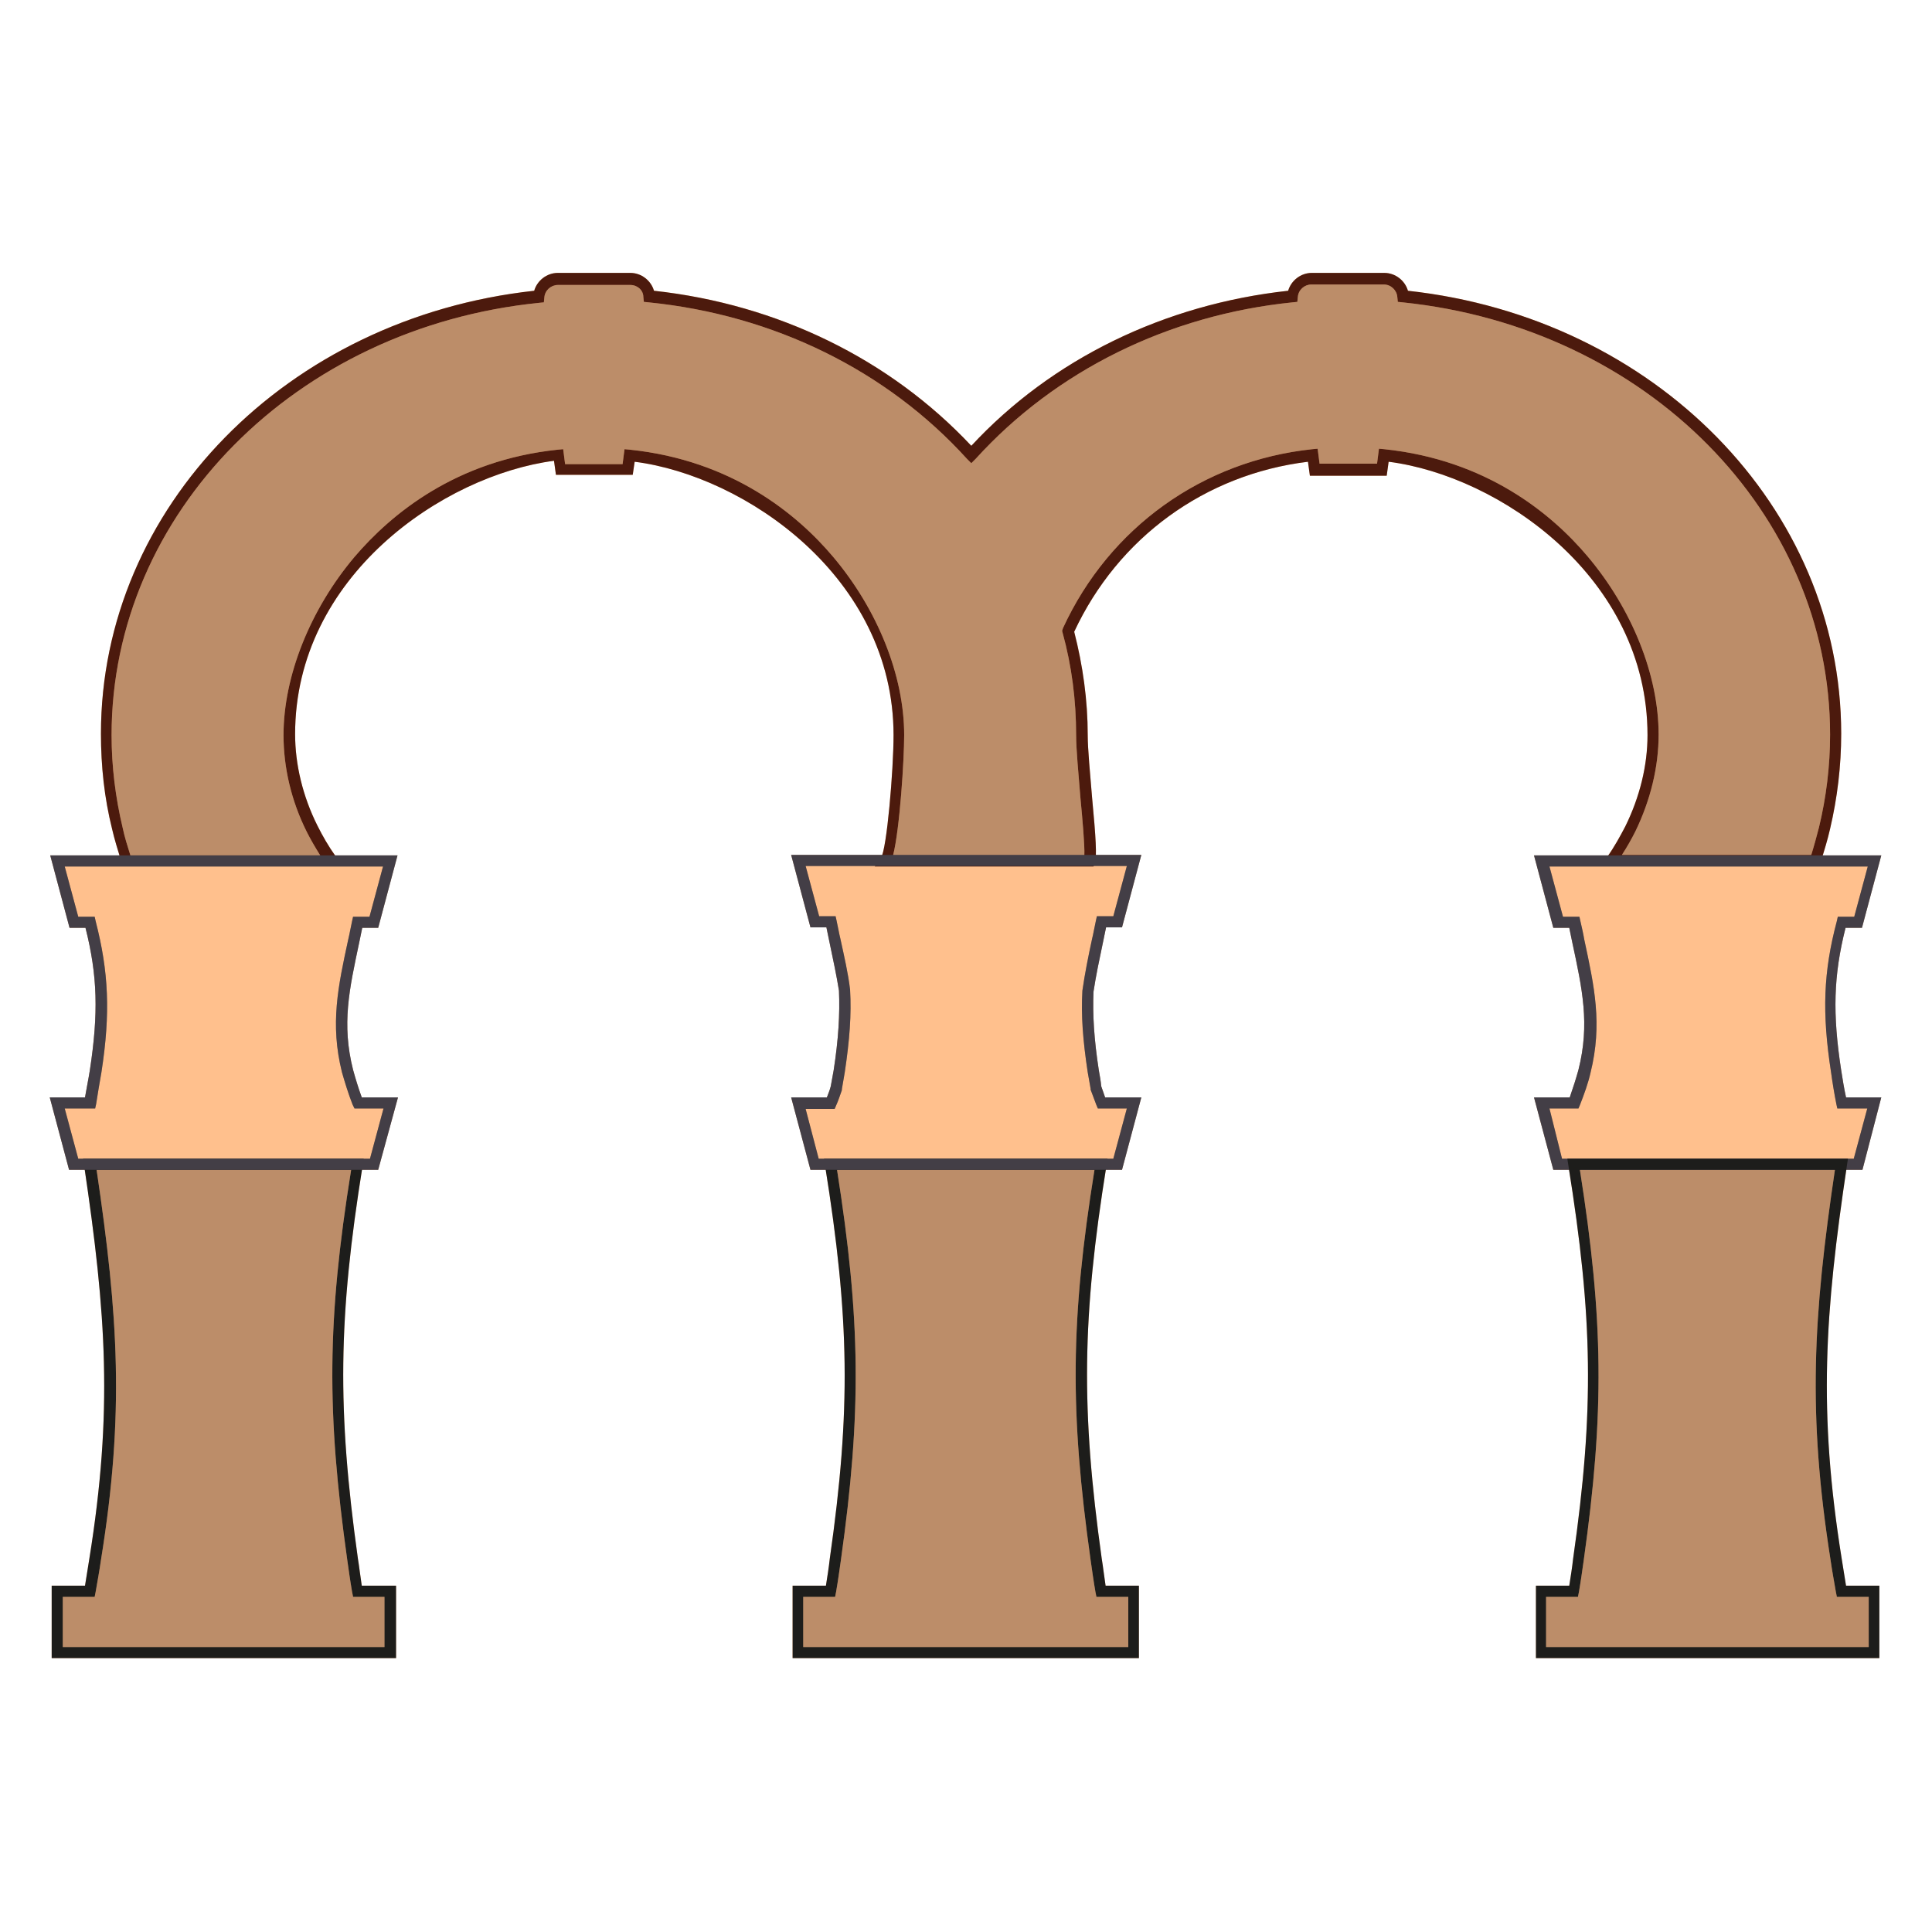 <?xml version="1.0" encoding="UTF-8"?>
<svg width="40px" height="40px" viewBox="0 0 40 40" version="1.1" xmlns="http://www.w3.org/2000/svg" xmlns:xlink="http://www.w3.org/1999/xlink">
    <title>Leon_40x40</title>
    <g id="Leon_40x40" stroke="none" stroke-width="1" fill="none" fill-rule="evenodd">
        <g id="iconos-07" transform="translate(1, 5)" fill-rule="nonzero">
            <path d="M7.2,29.33 L0.07,29.33 L0.07,27.83 L0.76,27.83 C0.79,27.64 0.82,27.45 0.85,27.27 C1.34,24.22 1.2,22.21 0.74,19.12 L0.72,18.99 L6.53,18.99 L6.51,19.12 C6,22.28 5.98,24.19 6.41,27.27 L6.41,27.27 C6.44,27.45 6.46,27.64 6.49,27.83 L7.2,27.83 L7.2,29.33 Z" id="Path" fill="#FFC08D"></path>
            <path d="M0.3,29.1 L6.96,29.1 L6.96,28.06 L6.31,28.06 L6.29,27.96 C6.25,27.73 6.22,27.51 6.19,27.3 C5.76,24.24 5.77,22.33 6.27,19.22 L1,19.22 C1.45,22.26 1.58,24.27 1.09,27.3 C1.06,27.51 1.02,27.73 0.98,27.96 L0.96,28.06 L0.3,28.06 L0.3,29.1 Z" id="Path" fill="#BC8D69"></path>
            <path d="M36.67,12.93 L32.14,12.93 L32.27,12.75 C32.42,12.54 32.54,12.32 32.65,12.11 C32.95,11.5 33.11,10.85 33.11,10.22 C33.11,6.95 30.03,4.85 27.75,4.56 L27.71,4.85 L26.12,4.85 L26.08,4.56 C23.95,4.82 22.15,6.13 21.24,8.08 C21.42,8.78 21.52,9.5 21.52,10.22 C21.52,10.51 21.57,11.02 21.61,11.51 C21.69,12.35 21.71,12.73 21.67,12.86 L21.64,12.94 L17.11,12.94 L17.24,12.76 C17.36,12.59 17.5,10.94 17.5,10.22 C17.5,6.95 14.42,4.85 12.14,4.56 L12.1,4.83 L10.51,4.83 L10.47,4.54 C8.18,4.84 5.11,6.93 5.11,10.2 C5.11,10.83 5.27,11.49 5.57,12.09 C5.68,12.31 5.8,12.52 5.95,12.73 L6.08,12.91 L1.54,12.91 L1.51,12.83 C1.44,12.6 1.37,12.38 1.32,12.16 C1.16,11.52 1.09,10.86 1.09,10.19 C1.09,5.51 4.94,1.58 10.06,1.02 C10.12,0.81 10.32,0.65 10.55,0.65 L12.05,0.65 C12.28,0.65 12.48,0.81 12.54,1.02 C15.11,1.3 17.43,2.44 19.11,4.23 C20.78,2.43 23.11,1.3 25.67,1.02 C25.73,0.81 25.93,0.65 26.16,0.65 L27.66,0.65 C27.89,0.65 28.09,0.81 28.15,1.02 C33.27,1.58 37.12,5.51 37.12,10.19 C37.12,10.86 37.04,11.52 36.89,12.16 C36.84,12.38 36.77,12.61 36.7,12.83 L36.67,12.93 Z" id="Path" fill="#FFC08D"></path>
            <path d="M32.58,12.7 L36.5,12.7 C36.56,12.51 36.61,12.32 36.66,12.13 C36.81,11.51 36.89,10.86 36.89,10.21 C36.89,5.62 33.09,1.78 28.04,1.26 L27.94,1.25 L27.93,1.15 C27.92,1.01 27.8,0.89 27.65,0.89 L26.15,0.89 C26.01,0.89 25.88,1 25.87,1.15 L25.86,1.25 L25.76,1.26 C23.2,1.52 20.86,2.67 19.2,4.5 L19.11,4.59 L19.02,4.5 C17.36,2.67 15.02,1.52 12.43,1.26 L12.33,1.25 L12.32,1.15 C12.32,1.01 12.2,0.9 12.05,0.9 L10.55,0.9 C10.41,0.9 10.28,1.01 10.27,1.16 L10.26,1.26 L10.16,1.27 C5.12,1.78 1.31,5.63 1.31,10.22 C1.31,10.87 1.39,11.51 1.54,12.14 C1.58,12.33 1.64,12.52 1.7,12.71 L5.63,12.71 C5.53,12.55 5.43,12.38 5.35,12.22 C5.03,11.58 4.87,10.89 4.87,10.22 C4.87,9 5.42,7.62 6.34,6.53 C7.1,5.64 8.44,4.53 10.55,4.31 L10.66,4.3 L10.7,4.61 L11.89,4.61 L11.93,4.3 L12.04,4.31 C14.15,4.53 15.5,5.64 16.25,6.53 C17.17,7.62 17.72,8.99 17.72,10.22 C17.72,10.72 17.63,12.16 17.49,12.71 L21.45,12.71 C21.46,12.5 21.41,11.95 21.37,11.53 C21.33,11.03 21.28,10.52 21.28,10.22 C21.28,9.5 21.19,8.79 21,8.1 L20.99,8.06 L21.01,8 C21.97,5.92 23.9,4.54 26.17,4.3 L26.28,4.29 L26.32,4.6 L27.51,4.6 L27.55,4.29 L27.66,4.3 C29.77,4.52 31.12,5.63 31.87,6.52 C32.79,7.61 33.34,8.98 33.34,10.21 C33.34,10.88 33.17,11.57 32.86,12.21 C32.78,12.37 32.69,12.53 32.58,12.7 Z" id="Path" fill="#BC8D69"></path>
            <path d="M37.93,29.33 L30.8,29.33 L30.8,27.83 L31.49,27.83 C31.52,27.64 31.55,27.45 31.57,27.27 C32.01,24.19 31.98,22.29 31.47,19.12 L31.45,18.99 L37.26,18.99 L37.24,19.12 C36.78,22.2 36.64,24.21 37.13,27.27 C37.16,27.45 37.19,27.64 37.22,27.83 L37.91,27.83 L37.91,29.33 L37.93,29.33 Z" id="Path" fill="#FFC08D"></path>
            <path d="M31.03,29.1 L37.69,29.1 L37.69,28.06 L37.03,28.06 L37.01,27.96 C36.97,27.73 36.93,27.51 36.9,27.3 L36.9,27.3 C36.42,24.26 36.54,22.25 36.99,19.22 L31.71,19.22 C32.2,22.33 32.22,24.24 31.79,27.3 C31.76,27.51 31.73,27.73 31.69,27.96 L31.67,28.06 L31.01,28.06 L31.01,29.1 L31.03,29.1 Z" id="Path" fill="#BC8D69"></path>
            <path d="M22.59,29.33 L15.41,29.33 L15.41,27.83 L16.1,27.83 C16.13,27.64 16.16,27.45 16.18,27.27 C16.62,24.19 16.59,22.29 16.08,19.12 L16.06,18.99 L21.93,18.99 L21.91,19.12 C21.4,22.28 21.38,24.19 21.81,27.27 C21.84,27.45 21.86,27.64 21.89,27.83 L22.58,27.83 L22.58,29.33 L22.59,29.33 Z" id="Path" fill="#FFC08D"></path>
            <path d="M15.64,29.1 L22.36,29.1 L22.36,28.06 L21.7,28.06 L21.68,27.96 C21.64,27.73 21.61,27.51 21.58,27.3 C21.15,24.24 21.16,22.33 21.66,19.22 L16.33,19.22 C16.82,22.33 16.84,24.24 16.41,27.3 C16.38,27.51 16.35,27.73 16.31,27.96 L16.29,28.06 L15.63,28.06 L15.63,29.1 L15.64,29.1 Z" id="Path" fill="#BC8D69"></path>
            <path d="M6.83,19.22 L0.43,19.22 L0.03,17.72 L0.76,17.72 C0.79,17.54 0.83,17.35 0.86,17.16 C1.04,15.98 1.02,15.2 0.77,14.21 L0.44,14.21 L0.04,12.71 L7.23,12.71 L6.83,14.21 L6.5,14.21 C6.48,14.31 6.46,14.41 6.44,14.5 C6.23,15.49 6.07,16.2 6.31,17.15 C6.36,17.33 6.42,17.53 6.49,17.72 L7.24,17.72 L6.83,19.22 Z" id="Path" fill="#BC8D69"></path>
            <path d="M0.62,18.99 L6.66,18.99 L6.94,17.95 L6.34,17.95 L6.3,17.87 C6.21,17.64 6.14,17.41 6.08,17.2 C5.83,16.2 6,15.42 6.21,14.45 C6.24,14.33 6.26,14.2 6.29,14.07 L6.31,13.98 L6.65,13.98 L6.93,12.94 L0.34,12.94 L0.62,13.98 L0.96,13.98 L0.98,14.07 C1.25,15.12 1.29,15.97 1.1,17.2 C1.06,17.43 1.02,17.66 0.99,17.86 L0.97,17.95 L0.34,17.95 L0.62,18.99 Z" id="Path" fill="#FFC08D"></path>
            <path d="M37.56,19.22 L31.16,19.22 L30.76,17.72 L31.5,17.72 C31.57,17.52 31.63,17.33 31.68,17.15 C31.92,16.2 31.76,15.48 31.55,14.5 C31.53,14.41 31.51,14.31 31.49,14.21 L31.16,14.21 L30.76,12.71 L37.95,12.71 L37.55,14.21 L37.21,14.21 C36.96,15.2 36.94,15.99 37.12,17.16 L37.12,17.16 C37.15,17.35 37.18,17.54 37.22,17.72 L37.95,17.72 L37.56,19.22 Z" id="Path" fill="#BC8D69"></path>
            <path d="M31.34,18.99 L37.38,18.99 L37.66,17.95 L37.04,17.95 L37.02,17.86 C36.98,17.66 36.94,17.42 36.91,17.2 L36.91,17.2 C36.72,15.97 36.75,15.12 37.03,14.07 L37.05,13.98 L37.39,13.98 L37.67,12.94 L31.08,12.94 L31.36,13.98 L31.7,13.98 L31.72,14.07 C31.75,14.2 31.78,14.33 31.8,14.45 C32.01,15.43 32.18,16.2 31.93,17.21 C31.88,17.43 31.8,17.65 31.71,17.88 L31.68,17.95 L31.08,17.95 L31.34,18.99 Z" id="Path" fill="#FFC08D"></path>
            <path d="M22.23,19.22 L15.78,19.22 L15.38,17.72 L16.12,17.72 C16.15,17.64 16.18,17.57 16.2,17.49 C16.22,17.38 16.24,17.27 16.26,17.16 C16.36,16.51 16.39,16 16.37,15.51 C16.32,15.2 16.25,14.87 16.17,14.49 C16.15,14.4 16.13,14.3 16.11,14.2 L15.78,14.2 L15.38,12.7 L22.63,12.7 L22.23,14.2 L21.9,14.2 C21.88,14.3 21.86,14.39 21.84,14.49 C21.76,14.87 21.69,15.2 21.64,15.53 C21.62,16.01 21.65,16.51 21.75,17.16 C21.77,17.27 21.79,17.38 21.8,17.49 C21.83,17.57 21.85,17.64 21.88,17.72 L22.63,17.72 L22.23,19.22 Z" id="Path" fill="#BC8D69"></path>
            <path d="M15.95,18.99 L22.05,18.99 L22.33,17.95 L21.73,17.95 L21.7,17.88 C21.66,17.77 21.62,17.67 21.58,17.56 L21.58,17.54 C21.56,17.42 21.54,17.31 21.52,17.2 C21.42,16.54 21.38,16.02 21.41,15.51 C21.46,15.16 21.53,14.81 21.61,14.44 C21.64,14.32 21.66,14.19 21.69,14.06 L21.71,13.97 L22.05,13.97 L22.33,12.93 L15.68,12.93 L15.96,13.97 L16.3,13.97 L16.32,14.06 C16.35,14.19 16.37,14.32 16.4,14.44 C16.48,14.81 16.56,15.15 16.6,15.49 C16.63,16.01 16.59,16.53 16.49,17.2 C16.47,17.31 16.45,17.43 16.43,17.55 L16.43,17.57 C16.39,17.68 16.36,17.78 16.31,17.89 L16.28,17.96 L15.68,17.96 L15.95,18.99 Z" id="Path" fill="#FFC08D"></path>
            <path d="M7.2,29.33 L0.07,29.33 L0.07,27.83 L0.76,27.83 C0.79,27.64 0.82,27.45 0.85,27.27 C1.34,24.22 1.2,22.21 0.74,19.12 L0.72,18.99 L6.53,18.99 L6.51,19.12 C6,22.28 5.98,24.19 6.41,27.27 L6.41,27.27 C6.44,27.45 6.46,27.64 6.49,27.83 L7.2,27.83 L7.2,29.33 Z M0.3,29.1 L6.96,29.1 L6.96,28.06 L6.31,28.06 L6.29,27.96 C6.25,27.73 6.22,27.51 6.19,27.3 C5.76,24.24 5.77,22.33 6.27,19.22 L1,19.22 C1.45,22.26 1.58,24.27 1.09,27.3 C1.06,27.51 1.02,27.73 0.98,27.96 L0.96,28.06 L0.3,28.06 L0.3,29.1 Z" id="Shape" fill="#1D1D1B"></path>
            <path d="M36.67,12.93 L32.14,12.93 L32.27,12.75 C32.42,12.54 32.54,12.32 32.65,12.11 C32.95,11.5 33.11,10.85 33.11,10.22 C33.11,6.95 30.03,4.85 27.75,4.56 L27.71,4.85 L26.12,4.85 L26.08,4.56 C23.95,4.82 22.15,6.13 21.24,8.08 C21.42,8.78 21.52,9.5 21.52,10.22 C21.52,10.51 21.57,11.02 21.61,11.51 C21.69,12.35 21.71,12.73 21.67,12.86 L21.64,12.94 L17.11,12.94 L17.24,12.76 C17.36,12.59 17.5,10.94 17.5,10.22 C17.5,6.95 14.42,4.85 12.14,4.56 L12.1,4.83 L10.51,4.83 L10.47,4.54 C8.18,4.84 5.11,6.93 5.11,10.2 C5.11,10.83 5.27,11.49 5.57,12.09 C5.68,12.31 5.8,12.52 5.95,12.73 L6.08,12.91 L1.54,12.91 L1.51,12.83 C1.44,12.6 1.37,12.38 1.32,12.16 C1.16,11.52 1.09,10.86 1.09,10.19 C1.09,5.51 4.94,1.58 10.06,1.02 C10.12,0.81 10.32,0.65 10.55,0.65 L12.05,0.65 C12.28,0.65 12.48,0.81 12.54,1.02 C15.11,1.3 17.43,2.44 19.11,4.23 C20.78,2.43 23.11,1.3 25.67,1.02 C25.73,0.81 25.93,0.65 26.16,0.65 L27.66,0.65 C27.89,0.65 28.09,0.81 28.15,1.02 C33.27,1.58 37.12,5.51 37.12,10.19 C37.12,10.86 37.04,11.52 36.89,12.16 C36.84,12.38 36.77,12.61 36.7,12.83 L36.67,12.93 Z M32.58,12.7 L36.5,12.7 C36.56,12.51 36.61,12.32 36.66,12.13 C36.81,11.51 36.89,10.86 36.89,10.21 C36.89,5.62 33.09,1.78 28.04,1.26 L27.94,1.25 L27.93,1.15 C27.92,1.01 27.8,0.89 27.65,0.89 L26.15,0.89 C26.01,0.89 25.88,1 25.87,1.15 L25.86,1.25 L25.76,1.26 C23.2,1.52 20.86,2.67 19.2,4.5 L19.11,4.59 L19.02,4.5 C17.36,2.67 15.02,1.52 12.43,1.26 L12.33,1.25 L12.32,1.15 C12.32,1.01 12.2,0.9 12.05,0.9 L10.55,0.9 C10.41,0.9 10.28,1.01 10.27,1.16 L10.26,1.26 L10.16,1.27 C5.12,1.78 1.31,5.63 1.31,10.22 C1.31,10.87 1.39,11.51 1.54,12.14 C1.58,12.33 1.64,12.52 1.7,12.71 L5.63,12.71 C5.53,12.55 5.43,12.38 5.35,12.22 C5.03,11.58 4.87,10.89 4.87,10.22 C4.87,9 5.42,7.62 6.34,6.53 C7.1,5.64 8.44,4.53 10.55,4.31 L10.66,4.3 L10.7,4.61 L11.89,4.61 L11.93,4.3 L12.04,4.31 C14.15,4.53 15.5,5.64 16.25,6.53 C17.17,7.62 17.72,8.99 17.72,10.22 C17.72,10.72 17.63,12.16 17.49,12.71 L21.45,12.71 C21.46,12.5 21.41,11.95 21.37,11.53 C21.33,11.03 21.28,10.52 21.28,10.22 C21.28,9.5 21.19,8.79 21,8.1 L20.99,8.06 L21.01,8 C21.97,5.92 23.9,4.54 26.17,4.3 L26.28,4.29 L26.32,4.6 L27.51,4.6 L27.55,4.29 L27.66,4.3 C29.77,4.52 31.12,5.63 31.87,6.52 C32.79,7.61 33.34,8.98 33.34,10.21 C33.34,10.88 33.17,11.57 32.86,12.21 C32.78,12.37 32.69,12.53 32.58,12.7 Z" id="Shape" fill="#4C1A0D"></path>
            <path d="M6.83,19.22 L0.43,19.22 L0.03,17.72 L0.76,17.72 C0.79,17.54 0.83,17.35 0.86,17.16 C1.04,15.98 1.02,15.2 0.77,14.21 L0.44,14.21 L0.04,12.71 L7.23,12.71 L6.83,14.21 L6.5,14.21 C6.48,14.31 6.46,14.41 6.44,14.5 C6.23,15.49 6.07,16.2 6.31,17.15 C6.36,17.33 6.42,17.53 6.49,17.72 L7.24,17.72 L6.83,19.22 Z M0.62,18.99 L6.66,18.99 L6.94,17.95 L6.34,17.95 L6.3,17.87 C6.21,17.64 6.14,17.41 6.08,17.2 C5.83,16.2 6,15.42 6.21,14.45 C6.24,14.33 6.26,14.2 6.29,14.07 L6.31,13.98 L6.65,13.98 L6.93,12.94 L0.34,12.94 L0.62,13.98 L0.96,13.98 L0.98,14.07 C1.25,15.12 1.29,15.97 1.1,17.2 C1.06,17.43 1.02,17.66 0.99,17.86 L0.97,17.95 L0.34,17.95 L0.62,18.99 Z" id="Shape" fill="#433E46"></path>
            <path d="M37.56,19.22 L31.16,19.22 L30.76,17.72 L31.5,17.72 C31.57,17.52 31.63,17.33 31.68,17.15 C31.92,16.2 31.76,15.48 31.55,14.5 C31.53,14.41 31.51,14.31 31.49,14.21 L31.16,14.21 L30.76,12.71 L37.95,12.71 L37.55,14.21 L37.21,14.21 C36.96,15.2 36.94,15.99 37.12,17.16 L37.12,17.16 C37.15,17.35 37.18,17.54 37.22,17.72 L37.95,17.72 L37.56,19.22 Z M31.34,18.99 L37.38,18.99 L37.66,17.95 L37.04,17.95 L37.02,17.86 C36.98,17.66 36.94,17.42 36.91,17.2 L36.91,17.2 C36.72,15.97 36.75,15.12 37.03,14.07 L37.05,13.98 L37.39,13.98 L37.67,12.94 L31.08,12.94 L31.36,13.98 L31.7,13.98 L31.72,14.07 C31.75,14.2 31.78,14.33 31.8,14.45 C32.01,15.43 32.18,16.2 31.93,17.21 C31.88,17.43 31.8,17.65 31.71,17.88 L31.68,17.95 L31.08,17.95 L31.34,18.99 Z" id="Shape" fill="#433E46"></path>
            <path d="M37.93,29.33 L30.8,29.33 L30.8,27.83 L31.49,27.83 C31.52,27.64 31.55,27.45 31.57,27.27 C32.01,24.19 31.98,22.29 31.47,19.12 L31.45,18.99 L37.26,18.99 L37.24,19.12 C36.78,22.2 36.64,24.21 37.13,27.27 C37.16,27.45 37.19,27.64 37.22,27.83 L37.91,27.83 L37.91,29.33 L37.93,29.33 Z M31.03,29.1 L37.69,29.1 L37.69,28.06 L37.03,28.06 L37.01,27.96 C36.97,27.73 36.93,27.51 36.9,27.3 L36.9,27.3 C36.42,24.26 36.54,22.25 36.99,19.22 L31.71,19.22 C32.2,22.33 32.22,24.24 31.79,27.3 C31.76,27.51 31.73,27.73 31.69,27.96 L31.67,28.06 L31.01,28.06 L31.01,29.1 L31.03,29.1 Z" id="Shape" fill="#1D1D1B"></path>
            <path d="M22.59,29.33 L15.41,29.33 L15.41,27.83 L16.1,27.83 C16.13,27.64 16.16,27.45 16.18,27.27 C16.62,24.19 16.59,22.29 16.08,19.12 L16.06,18.99 L21.93,18.99 L21.91,19.12 C21.4,22.28 21.38,24.19 21.81,27.27 C21.84,27.45 21.86,27.64 21.89,27.83 L22.58,27.83 L22.58,29.33 L22.59,29.33 Z M15.64,29.1 L22.36,29.1 L22.36,28.06 L21.7,28.06 L21.68,27.96 C21.64,27.73 21.61,27.51 21.58,27.3 C21.15,24.24 21.16,22.33 21.66,19.22 L16.33,19.22 C16.82,22.33 16.84,24.24 16.41,27.3 C16.38,27.51 16.35,27.73 16.31,27.96 L16.29,28.06 L15.63,28.06 L15.63,29.1 L15.64,29.1 Z" id="Shape" fill="#1D1D1B"></path>
            <path d="M22.23,19.22 L15.78,19.22 L15.38,17.72 L16.12,17.72 C16.15,17.64 16.18,17.57 16.2,17.49 C16.22,17.38 16.24,17.27 16.26,17.16 C16.36,16.51 16.39,16 16.37,15.51 C16.32,15.2 16.25,14.87 16.17,14.49 C16.15,14.4 16.13,14.3 16.11,14.2 L15.78,14.2 L15.38,12.7 L22.63,12.7 L22.23,14.2 L21.9,14.2 C21.88,14.3 21.86,14.39 21.84,14.49 C21.76,14.87 21.69,15.2 21.64,15.53 C21.62,16.01 21.65,16.51 21.75,17.16 C21.77,17.27 21.79,17.38 21.8,17.49 C21.83,17.57 21.85,17.64 21.88,17.72 L22.63,17.72 L22.23,19.22 Z M15.95,18.99 L22.05,18.99 L22.33,17.95 L21.73,17.95 L21.7,17.88 C21.66,17.77 21.62,17.67 21.58,17.56 L21.58,17.54 C21.56,17.42 21.54,17.31 21.52,17.2 C21.42,16.54 21.38,16.02 21.41,15.51 C21.46,15.16 21.53,14.81 21.61,14.44 C21.64,14.32 21.66,14.19 21.69,14.06 L21.71,13.97 L22.05,13.97 L22.33,12.93 L15.68,12.93 L15.96,13.97 L16.3,13.97 L16.32,14.06 C16.35,14.19 16.37,14.32 16.4,14.44 C16.48,14.81 16.56,15.15 16.6,15.49 C16.63,16.01 16.59,16.53 16.49,17.2 C16.47,17.31 16.45,17.43 16.43,17.55 L16.43,17.57 C16.39,17.68 16.36,17.78 16.31,17.89 L16.28,17.96 L15.68,17.96 L15.95,18.99 Z" id="Shape" fill="#433E46"></path>
        </g>
    </g>
</svg>